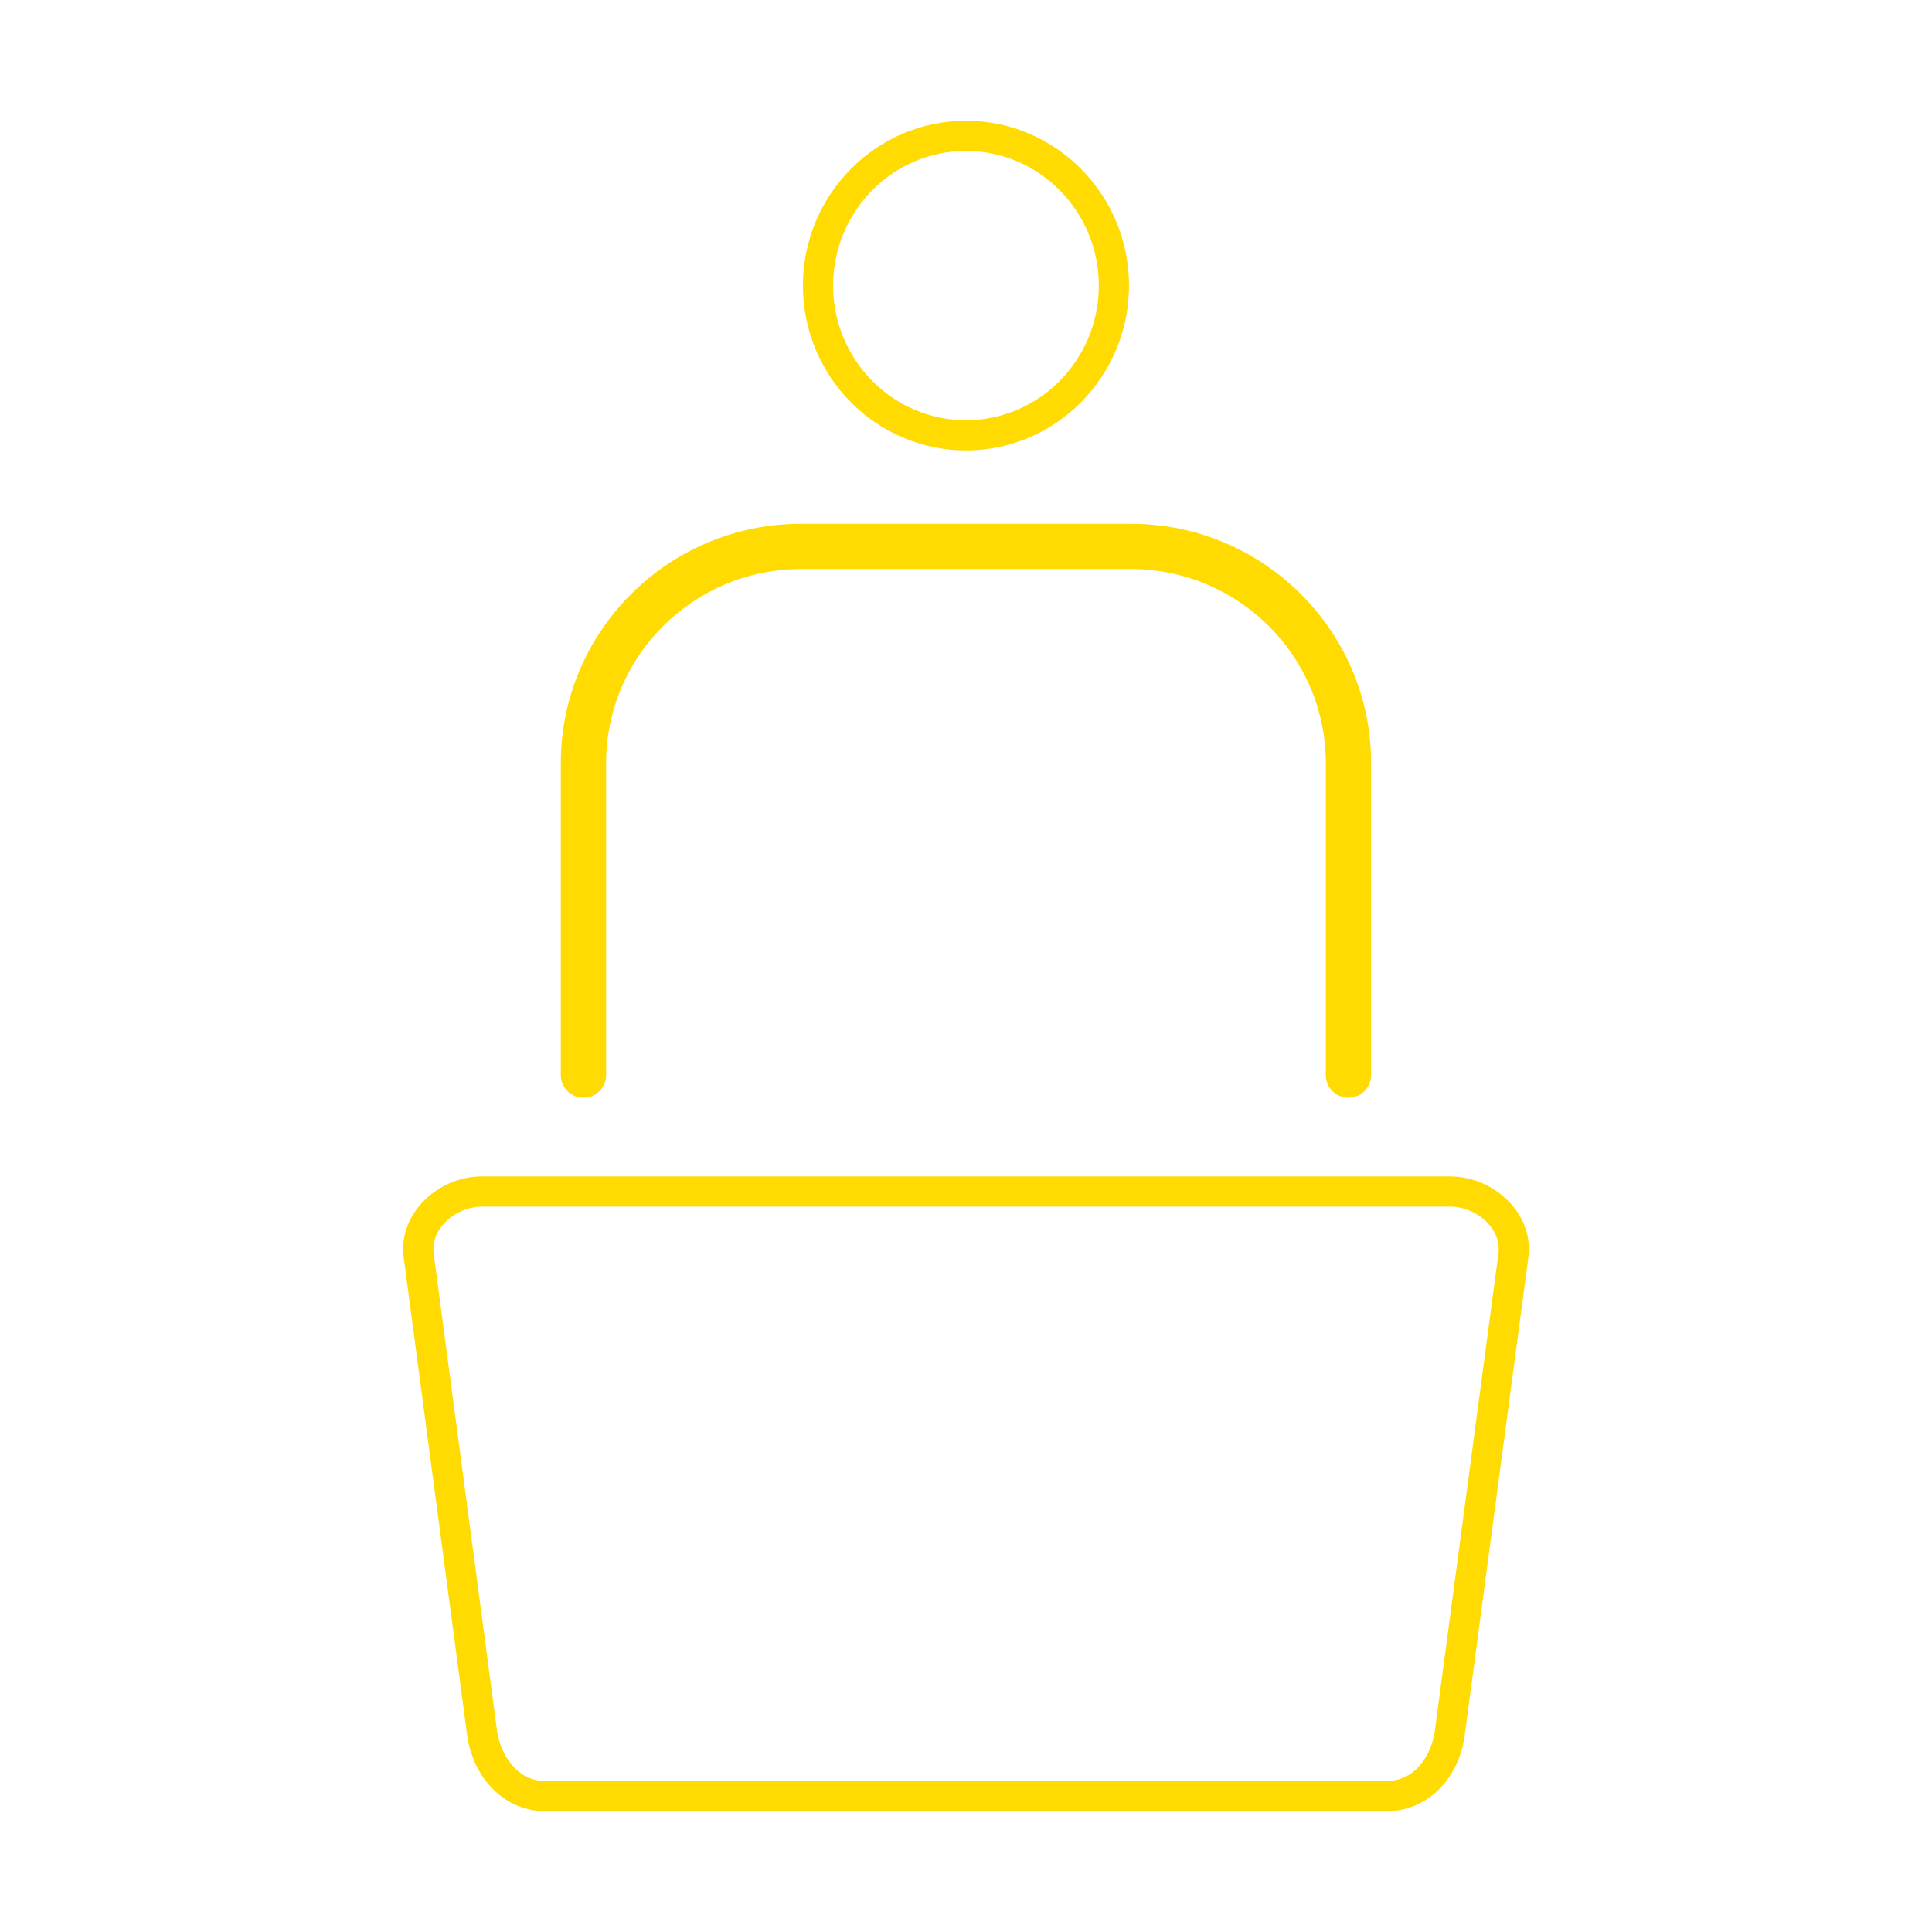 <svg width="64" height="64" xmlns="http://www.w3.org/2000/svg">

 <g>
  <title>background</title>
  <rect fill="none" id="canvas_background" height="402" width="582" y="-1" x="-1"/>
 </g>
 <g>
  <title>Layer 1</title>
  <g id="svg_1">
   <path id="svg_2" d="m45.934,60l-27.869,0c-1.323,0 -2.39,-1.051 -2.595,-2.555l-2.096,-15.784c-0.084,-0.632 0.115,-1.26 0.56,-1.768c0.506,-0.578 1.266,-0.923 2.032,-0.923l32.063,0c0.77,0 1.532,0.347 2.04,0.927c0.444,0.507 0.643,1.134 0.559,1.765l-2.103,15.782c-0.192,1.504 -1.258,2.556 -2.591,2.556zm-29.967,-20.029c-0.475,0 -0.965,0.223 -1.28,0.582c-0.178,0.204 -0.379,0.538 -0.321,0.978l2.096,15.782c0.11,0.811 0.659,1.687 1.603,1.687l27.869,0c0.951,0 1.496,-0.874 1.6,-1.686l2.103,-15.785c0.059,-0.437 -0.142,-0.771 -0.319,-0.974c-0.315,-0.36 -0.809,-0.585 -1.287,-0.585l-32.064,0l0,0.001z" fill="#FFDB01"/>
   <path id="svg_3" d="m31.999,14.92c-2.978,0 -5.401,-2.449 -5.401,-5.46s2.423,-5.46 5.401,-5.46c2.979,0 5.401,2.449 5.401,5.46s-2.422,5.46 -5.401,5.46zm0,-9.92c-2.427,0 -4.401,2 -4.401,4.46s1.974,4.46 4.401,4.46s4.401,-2 4.401,-4.46s-1.974,-4.46 -4.401,-4.46z" fill="#FFDB01"/>
   <path id="svg_4" d="m44.669,36.363c-0.414,0 -0.75,-0.336 -0.75,-0.75l0,-10.336c0,-3.543 -2.894,-6.426 -6.451,-6.426l-10.937,0c-3.558,0 -6.453,2.883 -6.453,6.426l0,10.336c0,0.414 -0.336,0.75 -0.75,0.75s-0.75,-0.336 -0.75,-0.75l0,-10.336c0,-4.37 3.567,-7.926 7.953,-7.926l10.937,0c4.385,0 7.951,3.556 7.951,7.926l0,10.336c0,0.414 -0.336,0.75 -0.75,0.75z" fill="#FFDB01"/>
  </g>
 </g>
</svg>